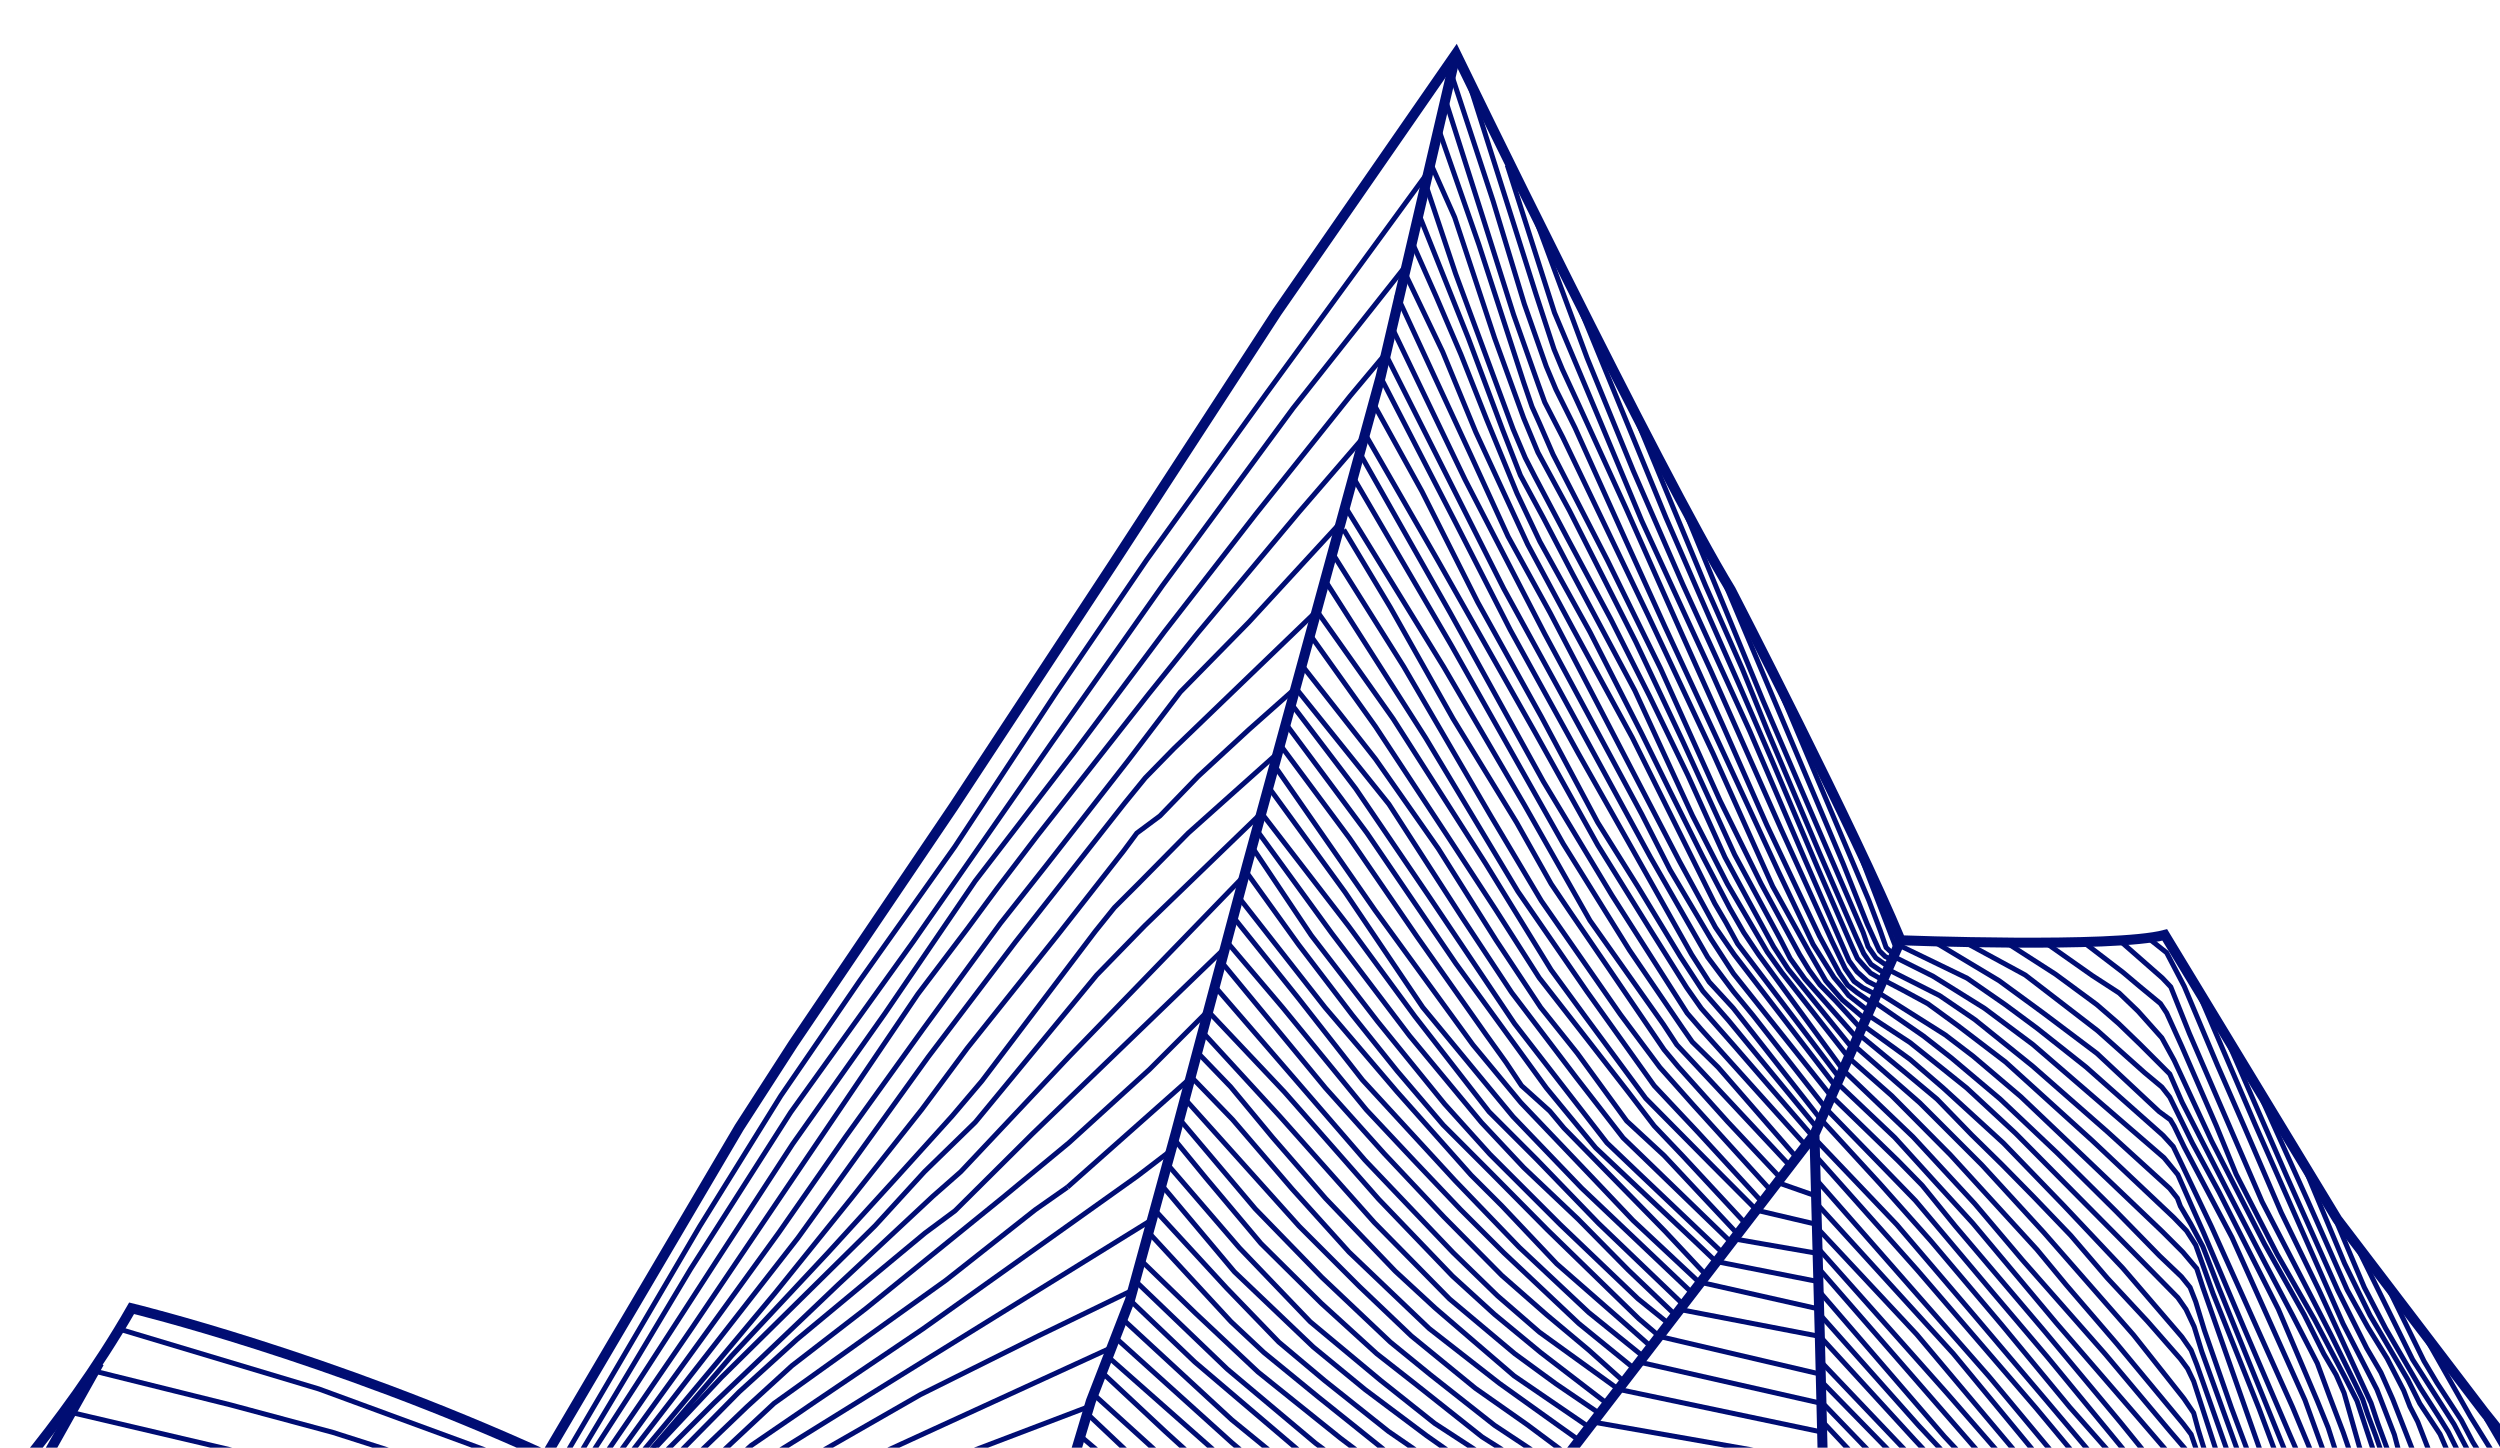 <svg width="411" height="238" viewBox="0 0 411 238" fill="none" xmlns="http://www.w3.org/2000/svg">
<g clip-path="url(#clip0_540_20320)">
<path d="M-859.966 303.504C-859.966 303.504 -783.506 279.059 -754.64 265.017L-664.398 272.559L-589.762 282.443L-514.604 287.643C-514.604 287.643 -483.395 302.986 -449.848 311.046C-449.848 311.046 -417.602 309.745 -401.996 312.866L-356.226 303.764L-322.679 294.143L-311.758 291.282C-311.758 291.282 -272.229 284.259 -260.266 279.578L-233.219 271.254L-220.738 268.912C-220.738 268.912 -177.566 262.152 -167.167 260.851C-167.167 260.851 -97.212 256.689 -71.726 260.851L-35.058 249.147C-35.058 249.147 -17.632 248.888 -5.15 250.967C-5.15 250.967 10.193 235.101 21.637 215.078C21.637 215.078 53.883 222.879 89.772 239.263L121.52 185.372L130.379 171.638L156.739 132.653L183.098 92.561L209.902 51.357L239.365 8.827C239.365 8.827 273.035 78.16 284.554 96.99C284.554 96.99 304.931 136.42 312.465 154.583C312.465 154.583 347.465 155.913 355.884 153.698L384.24 200.439L408.384 232.117C408.384 232.117 417.465 243.191 421.232 250.502L436.073 274.646L444.047 288.38L459.995 291.039L494.328 293.476L523.125 300.565L549.043 304.554L573.41 306.991" stroke="#000D73" stroke-width="1.647" stroke-miterlimit="10"/>
<path d="M312.472 154.582L298.294 186.482L299.179 219.708L300.064 256.26L299.624 317.62L297.409 366.575" stroke="#000D73" stroke-width="1.647" stroke-miterlimit="10"/>
<path d="M150.602 339.027L158.3 310.754L170.036 263.128L175.355 243.635L179.34 230.342L185.766 213.732L193.296 186.261L205.037 142.179L226.966 61.99L239.374 8.827" stroke="#000D73" stroke-width="1.647" stroke-miterlimit="10"/>
<path d="M-72.728 382.128L-32.735 391.251L0.355 399.188H1.944L15.274 394.664L33.844 388.398L57.569 377.921L80.581 367.21L108.595 354.353L139.619 341.101L150.602 339.027L146.115 355.497L182 321.164L212.349 287.716L237.378 259.805L251.778 246.957L254.438 244.075L257.76 239.205L298.297 186.482" stroke="#000D73" stroke-width="1.647" stroke-miterlimit="10"/>
<path d="M-195.687 470.798C-195.687 470.798 -159.134 453.961 -143.409 449.754L-124.357 438.235L-95.782 416.75L-67.427 374.661L-53.249 348.524L-39.956 320.835L-33.752 307.987L-17.36 284.065L16.311 224.035" stroke="#000D73" stroke-width="1.647" stroke-miterlimit="10"/>
<path d="M261.609 233.738L300.026 240.469" stroke="#000D73" stroke-width="0.823" stroke-miterlimit="10"/>
<path d="M269.463 223.924L299.181 230.655" stroke="#000D73" stroke-width="0.823" stroke-miterlimit="10"/>
<path d="M275.908 215.233L299.18 219.708" stroke="#000D73" stroke-width="0.823" stroke-miterlimit="10"/>
<path d="M285.443 203.736L298.341 205.98" stroke="#000D73" stroke-width="0.823" stroke-miterlimit="10"/>
<path d="M292.453 194.481L298.06 196.445" stroke="#000D73" stroke-width="0.823" stroke-miterlimit="10"/>
<path d="M-12.104 274.843L30.352 277.223L60.346 277.622L85.816 277.145L87.088 276.906L109.306 264.844L125.653 253.737L149.934 242.309L179.138 231.198" stroke="#000D73" stroke-width="0.823" stroke-miterlimit="10"/>
<path d="M182.785 221.52L137.633 242.231L126.131 248.896L107.878 262.304L89.468 271.591L87.801 271.908L72.248 272.064L41.937 270.718L-8.057 267.462" stroke="#000D73" stroke-width="0.823" stroke-miterlimit="10"/>
<path d="M-3.851 260.164L39.712 264.367L75.976 267.306L88.672 267.779L90.895 267.541L107.004 259.447L125.175 244.928L134.54 238.897L151.283 229.297L170.726 219.614L186.436 211.994" stroke="#000D73" stroke-width="0.823" stroke-miterlimit="10"/>
<path d="M189.293 200.57L153.029 223.027L126.048 239.769L106.021 256.483L93.119 262.86L91.056 263.338H88.594L54.554 260.402L28.524 256.434L0.436 252.544" stroke="#000D73" stroke-width="0.823" stroke-miterlimit="10"/>
<path d="M4.082 245.722L67.249 256.673L91.928 259.686H93.513L105.497 253.816L123.507 237.629L134.063 230.404L151.678 218.503L186.991 193.35L192.388 189.221" stroke="#000D73" stroke-width="0.823" stroke-miterlimit="10"/>
<path d="M8.052 238.896L37.811 244.61L85.499 254.371L93.436 255.799H95.42L104.704 251.753L127.238 230.725L155.491 210.487L170.171 198.903L175.486 195.173" stroke="#000D73" stroke-width="0.823" stroke-miterlimit="10"/>
<path d="M11.467 232.149L87.564 250.007L95.896 251.514H98.518L103.994 249.291L122.799 231.276L130.18 224.533L142.398 215.09L164.698 196.997L175.727 187.874L188.979 175.812L198.579 166.208" stroke="#000D73" stroke-width="0.823" stroke-miterlimit="10"/>
<path d="M201.434 155.813L169.772 186.363L156.998 199.059L152.079 202.711L131.051 220.17L121.529 228.819L103.436 247.151L101.691 248.18L98.117 248.657L73.837 241.593L54.711 235.484L37.89 230.96L15.512 225.406" stroke="#000D73" stroke-width="0.823" stroke-miterlimit="10"/>
<path d="M272.827 219.717L299.182 225.888" stroke="#000D73" stroke-width="0.823" stroke-miterlimit="10"/>
<path d="M19.875 218.581L52.409 228.341L86.137 240.72L95.182 244.055L101.369 246.039L102.798 245.244L117.399 230.643L137.872 211.121L153.346 196.68L157.949 192.633L175.725 173.75L205.007 143.513" stroke="#000D73" stroke-width="0.823" stroke-miterlimit="10"/>
<path d="M191.524 471.132L175.576 426.605L152.979 372.78L146.113 355.498L131.272 322.494L124.628 305.657L117.979 287.939L106.02 256.483L102.476 243.635L118.605 226.443L143.861 201.513L151.987 192.625L160.336 184.494L180.277 160.321L188.193 152.191L207.377 133.657" stroke="#000D73" stroke-width="0.823" stroke-miterlimit="10"/>
<path d="M92.375 240.206L115.029 201.62L128.359 180.16L141.368 161.19L156.974 139.186L173.667 113.823L188.52 92.034L208.248 64.612L235.018 27.974" stroke="#000D73" stroke-width="0.823" stroke-miterlimit="10"/>
<path d="M231.552 43.148L212.583 67.103L191.118 96.261L173.017 121.949L150.149 154.792L129.985 182.868L113.51 208.663L94.108 241.074" stroke="#000D73" stroke-width="0.823" stroke-miterlimit="10"/>
<path d="M95.625 241.507L117.954 207.038L130.308 188.072L145.482 166.608L160.335 144.822L176.592 123.687L191.441 103.849L206.508 84.447L222.012 65.045L228.187 57.676" stroke="#000D73" stroke-width="0.823" stroke-miterlimit="10"/>
<path d="M97.36 242.214L113.728 218.366L132.262 190.941L150.906 163.413L159.037 152.68L163.915 146.069L170.526 137.395L188.846 114.091L196.865 104.12L213.558 84.174L224.505 71.495L236.34 92.07L252.346 120.373L262.67 138.931L271.604 153.314L277.285 162.363L279.701 165.792L285.057 171.877L297.946 186.767L311.828 201.327L324.339 215.987L336.31 230.111L345.05 240.469L353.526 250.827L355.436 254.042L357.441 258.056L369.618 286.354L376.122 301.301L382.837 314.792L387.608 324.548L388.715 327.319L391 333.753L396.949 351.603L399.649 359.701" stroke="#000D73" stroke-width="0.823" stroke-miterlimit="10"/>
<path d="M98.879 242.865L128.033 202.649L138.984 186.932L151.774 169.156L164.454 151.812L171.827 142.492L185.375 125.148L194.045 113.766L205.32 102.276L220.387 85.912" stroke="#000D73" stroke-width="0.823" stroke-miterlimit="10"/>
<path d="M288.806 198.969L298.34 201.212" stroke="#000D73" stroke-width="0.823" stroke-miterlimit="10"/>
<path d="M100.18 243.404L113.509 226.172L131.178 203.518L152.639 173.709L166.948 154.85L184.942 131.978L188.302 127.857L192.962 123.09L216.485 100.436" stroke="#000D73" stroke-width="0.823" stroke-miterlimit="10"/>
<path d="M101.476 243.623L127.382 212.62L139.958 197.013L151.555 182.379L159.035 172.301L174.102 153.438L184.723 139.89L186.893 136.963L190.684 134.147L196.971 127.643L205.319 119.945L213.013 113.115" stroke="#000D73" stroke-width="0.823" stroke-miterlimit="10"/>
<path d="M209.654 124.172L195.344 136.962L187.218 145.2L183.204 149.21L180.063 153.112L161.419 177.718L156.54 183.465L147.434 193.542L136.163 205.901L120.256 222.919L102.476 243.634" stroke="#000D73" stroke-width="0.823" stroke-miterlimit="10"/>
<path d="M299.303 233.372L304.93 239.366L315.173 250.716L327.996 265.293L333.348 272.118L339.251 281.253L347.279 292.508L349.123 295.925L350.14 299.243L356.414 321.021L364.808 346.853L369.237 358.939L371.543 364.752" stroke="#000D73" stroke-width="0.823" stroke-miterlimit="10"/>
<path d="M299.947 230.972L307.942 239.271L315.875 247.875L324.055 256.907L338.15 274.176L344.07 282.657L348.462 289.005L349.681 291.199L350.356 293.397L354.625 306.455L362.315 331.658L369.453 352.653L373.908 364.307" stroke="#000D73" stroke-width="0.823" stroke-miterlimit="10"/>
<path d="M299.523 227.188L312.396 240.366L325.578 255.137L336.747 268.866L347.973 282.476L350.599 286.378L351.451 288.577L353.831 296.633L362.254 323.42L367.502 340.142L371.957 353.139L376.045 363.817" stroke="#000D73" stroke-width="0.823" stroke-miterlimit="10"/>
<path d="M299.214 223.71L312.457 237.62L324.112 249.765L338.211 266.668L343.518 272.892L350.232 281.681L352.122 284.551L353.587 288.029L356.518 297.79L366.221 328.06L372.993 349.113L378.242 363.394" stroke="#000D73" stroke-width="0.823" stroke-miterlimit="10"/>
<path d="M299.58 220.107L314.717 236.644L327.166 249.949L337.231 261.542L349.804 277.103L352.122 279.73L352.611 281.072L358.346 297.18L364.937 317.685L380.193 363.146" stroke="#000D73" stroke-width="0.823" stroke-miterlimit="10"/>
<path d="M299.337 216.263L315.388 234.327L325.824 245.495L339.796 260.809L352.916 277.346L353.406 278.326L355.542 284.061L362.009 300.659L367.258 317.258L382.268 362.599" stroke="#000D73" stroke-width="0.823" stroke-miterlimit="10"/>
<path d="M299.093 212.298L319.656 236.158L335.707 253.304L351.391 271.611L353.219 273.871L354.137 275.152L357.797 285.768L362.375 296.571L370.978 320.55L384.708 362.109" stroke="#000D73" stroke-width="0.823" stroke-miterlimit="10"/>
<path d="M299.093 208.635L331.067 245.372L353.952 271.307L355.722 274.662L359.139 284.608L366.524 301.207L375.861 328.912L387.087 361.866" stroke="#000D73" stroke-width="0.823" stroke-miterlimit="10"/>
<path d="M298.818 205.123L320.242 229.23L352.496 266.289L354.53 269.059L356.403 272.155L360.314 283.151L367.728 299.684L373.022 314.018L382.712 342.691L389.472 361.586" stroke="#000D73" stroke-width="0.823" stroke-miterlimit="10"/>
<path d="M298.818 201.945L315.108 219.375L334.086 241.939L353.961 264.906L356.732 269.793L358.198 272.888L368.296 297.811L376.113 316.546L382.305 334.626L388.739 352.707L391.67 361.179" stroke="#000D73" stroke-width="0.823" stroke-miterlimit="10"/>
<path d="M298.74 197.956L321.135 222.553L335.391 239.819L344.921 251.222L352.739 260.18L355.262 263.683L356.81 266.697L362.512 280.298L365.772 287.955L375.788 310.762L379.374 319.802L387.517 343.424L393.791 360.936" stroke="#000D73" stroke-width="0.823" stroke-miterlimit="10"/>
<path d="M298.411 193.72L327.002 226.299L349.4 253.177L354.695 260.509L358.276 266.779L360.314 271.015L370.169 294.229L379.535 314.833L385.644 331.044L390.938 346.68L395.907 360.528" stroke="#000D73" stroke-width="0.823" stroke-miterlimit="10"/>
<path d="M298.659 190.217L315.192 208.787L334.742 231.511L348.504 248.044L354.696 255.866L357.137 260.588L361.455 270.851L380.841 314.348L382.389 317.032L384.505 322L387.275 329.822L394.685 351.324L397.711 360.183" stroke="#000D73" stroke-width="0.823" stroke-miterlimit="10"/>
<path d="M301.923 177.933L311.486 186.993L318.11 194.288L324.318 201.085L338.076 217.523L351.496 233.043L357.115 239.584L358.289 241.433L359.046 243.528L361.561 251.58L366.678 264.75L376.073 288.404L381.943 301.656L384.043 305.686L394.861 325.228L399.225 334.622L400.901 338.315L402.831 343.765L407.78 358.697" stroke="#000D73" stroke-width="0.823" stroke-miterlimit="10"/>
<path d="M304.939 171.976L315.594 181.288L325.828 191.522L335.975 202.591L350.742 219.453L359.045 229.939L360.638 232.289L361.392 235.056L365.084 247.052L369.613 259.715L375.652 275.066L381.107 289.577L389.579 307.864L397.042 321.37L405.346 336.553L409.541 345.276L411.22 348.549L412.562 352.069L413.653 357.354" stroke="#000D73" stroke-width="0.823" stroke-miterlimit="10"/>
<path d="M305.698 170.131L313.331 176.421L318.448 180.698L324.149 186.573L329.102 191.435L334.301 196.721L340.423 203.097L346.462 210.141L353.09 217.271L358.458 223.397L359.631 224.99L360.64 227.085L367.099 246.965L373.978 266.173L380.857 284.044L387.649 300.231L390.416 306.772L394.108 312.98L404.256 331.184L414.577 353.328L414.997 355.423L415.161 357.103" stroke="#000D73" stroke-width="0.823" stroke-miterlimit="10"/>
<path d="M306.368 168.62L314.001 174.157L319.451 178.854L329.352 187.915L339.248 198.149L348.98 208.466L358.708 219.791L360.219 221.968L361.141 224.319L368.102 244.03L375.57 264.831L383.54 284.46L390.752 302.746L393.605 308.452L396.709 313.4L405.597 330.176L415.666 351.397L416.589 354.337L416.807 357.049" stroke="#000D73" stroke-width="0.823" stroke-miterlimit="10"/>
<path d="M307.203 166.944L314 171.39L323.312 178.854L331.364 186.322L338.996 194.036L347.971 203.097L358.036 213.331L359.378 215.258L360.72 218.111L361.98 222.219L374.478 256.779L384.626 282.615L391.591 300.148L395.449 308.62L399.392 315.499L404.254 324.725L417.679 352.657L418.35 354.921L418.432 356.181" stroke="#000D73" stroke-width="0.823" stroke-miterlimit="10"/>
<path d="M308.297 164.845L316.184 170.299L320.795 173.906L328.847 180.698L338.159 189.508L347.891 199.153L355.021 206.452L358.627 209.89L360.052 211.652L360.974 214.002L362.403 218.699L366.849 231.449L379.26 264.58L389.243 289.745L395.451 304.759L397.633 309.291L401.071 315.413L419.946 354.336L419.888 355.872" stroke="#000D73" stroke-width="0.823" stroke-miterlimit="10"/>
<path d="M308.633 163.083L319.789 170.131L324.404 173.655L332.201 180.278L342.604 190.179L355.44 202.426L358.877 205.864L361.141 208.548L362.15 211.652L372.466 241.012L380.77 262.905L388.657 283.373L398.134 306.356L400.649 311.387L402.242 314.573L420.278 351.064L421.788 354.839" stroke="#000D73" stroke-width="0.823" stroke-miterlimit="10"/>
<path d="M309.555 161.07L312.91 162.832L316.936 165.014L321.884 168.62L329.685 174.577L343.946 187.495L357.366 200.162L359.466 202.34L360.972 204.691L363.825 212.661L371.375 231.532L379.094 252.169L385.969 272.048L394.696 293.352L404.844 316.587L415.411 337.392L423.381 354.168" stroke="#000D73" stroke-width="0.823" stroke-miterlimit="10"/>
<path d="M310.227 159.309L318.868 163.672L324.656 167.616L334.132 175.248L346.462 186.067L356.696 195.379L357.955 196.972L358.458 198.314L360.137 201.167L362.15 204.942L364.748 211.652L379.597 248.225L387.9 272.888L395.45 291.17L403.84 309.963L413.737 331.185L424.893 353.748" stroke="#000D73" stroke-width="0.823" stroke-miterlimit="10"/>
<path d="M311.568 157.382L317.776 160.486L326.248 165.768L334.218 171.724L344.028 180.197L355.773 190.348L358.038 193.115L360.219 198.063L362.315 202.76L368.86 218.194L376.493 235.978L381.108 246.545L386.727 262.485L390.753 273.724L397.883 292.348L401.992 302.162L411.806 323.046L423.048 346.869L426.527 353.382" stroke="#000D73" stroke-width="0.823" stroke-miterlimit="10"/>
<path d="M312.489 155.537L323.394 160.819L329.685 165.183L334.888 169.04L342.94 175.417L355.603 186.655L357.283 188.499L358.374 190.764L363.573 201.669L368.102 211.734L376.911 231.363L381.271 241.848L384.461 250.909L392.847 275.316L396.791 285.386L406.605 308.283L412.982 321.79L427.744 352.994" stroke="#000D73" stroke-width="0.823" stroke-miterlimit="10"/>
<path d="M318.047 154.862L328.672 161.235L336.107 166.681L344.739 173.186L354.961 182.745L356.81 184.103L357.427 185.128L359.09 188.574L366.937 203.435L378.941 230.181L383.461 242.663L389.048 258.949L397.96 283.435L406.638 304.834L428.868 352.381" stroke="#000D73" stroke-width="0.823" stroke-miterlimit="10"/>
<path d="M323.074 154.933L332.938 160.284L339.121 165.039L344.827 169.436L352.554 176.331L355.407 178.711L356.712 180.374L360.4 187.862L364.797 195.947L369.91 206.05L374.545 215.205L380.963 230.301L382.746 234.698L384.767 241L387.5 248.843L393.091 265.248L401.765 289.26L411.279 311.61L417.577 325.516L429.849 352.139" stroke="#000D73" stroke-width="0.823" stroke-miterlimit="10"/>
<path d="M329.612 154.816L337.932 160.164L344.708 165.158L348.273 168.249L351.842 171.695L354.576 174.428L356.713 176.569L358.734 181.204L366.107 195.588L372.286 207.477L376.921 216.27L380.964 224.117L382.985 229.588L385.245 235.528L388.333 244.564L392.614 258.355L398.439 275.946L402.955 288.189L409.612 303.643L415.915 318.624L419.36 326.586L431.13 351.195" stroke="#000D73" stroke-width="0.823" stroke-miterlimit="10"/>
<path d="M336.389 155.052L343.996 160.403L348.393 163.256L351.485 166.229L355.408 170.625L357.429 174.31L363.608 187.623L372.286 204.506L378.823 216.156L382.035 222.574L384.056 226.019L385.365 228.992L387.86 237.789L392.256 250.744L399.864 275.593L407.949 295.917L416.985 316.603L432.892 350.891" stroke="#000D73" stroke-width="0.823" stroke-miterlimit="10"/>
<path d="M342.583 154.937L349.03 159.864L351.759 162.165L355.172 164.981L356.193 166.517L358.667 171.976L364.381 185.112L367.625 193.045L374.36 206.181L380.502 216.926L385.537 226.481L387.496 230.317L390.909 240.638L397.734 261.707L403.193 278.256L407.969 291.22L414.279 305.463L416.926 311.692L423.493 326.874L428.441 336.94L434.583 350.414" stroke="#000D73" stroke-width="0.823" stroke-miterlimit="10"/>
<path d="M348.514 154.66L355.508 160.802L356.875 162.251L359.946 169.929L371.888 197.564L380.418 214.027L383.23 219.486L387.239 227.587L388.433 230.062L389.285 232.622L390.566 236.031L396.024 251.897L402.763 271.772L410.268 292.244L417.522 309.304L420.848 317.15L428.608 334.123L435.689 349.306" stroke="#000D73" stroke-width="0.823" stroke-miterlimit="10"/>
<path d="M353.294 154.319L356.192 156.621L359.094 162.166L364.553 175.133L368.987 185.281L375.042 199.356L381.271 212.151L388.776 228.44L389.801 230.659L390.908 233.986L396.622 249.51L400.974 261.279L405.238 272.88L409.335 284.481L414.452 298.214L418.375 308.193L436.883 349.051" stroke="#000D73" stroke-width="0.823" stroke-miterlimit="10"/>
<path d="M360.289 160.548L370.778 184.939L380.757 207.544L385.195 217.609L390.761 228.428L393.638 235.863L395.516 242.944L401.74 258.636L406.861 271.345L410.443 282.521L415.646 295.913L418.376 305.637L421.529 312.544L427.926 326.191L438.93 348.541" stroke="#000D73" stroke-width="0.823" stroke-miterlimit="10"/>
<path d="M366.43 171.634L375.98 193.469L384.341 212.15L389.084 221.635L391.418 225.628L393.382 230.062L397.647 240.98L402.08 252.07L407.37 265.972L408.65 271.262L410.61 277.318L416.497 294.036L420.762 304.78L422.211 310.156L425.624 318.686L439.867 347.94" stroke="#000D73" stroke-width="0.823" stroke-miterlimit="10"/>
<path d="M371.971 180.934L379.393 197.392L385.877 212.064L389.286 218.206L392.443 223.323L395.172 228.613L396.197 231.256L397.474 233.73L403.274 248.744L407.967 260.003L409.247 264.35L410.013 268.191L411.466 273.308L415.9 286.955L423.919 309.729L429.633 321.758L434.067 331.308L442.255 347.602" stroke="#000D73" stroke-width="0.823" stroke-miterlimit="10"/>
<path d="M378.115 190.143L385.451 207.713L389.63 216.242L391.252 218.972L395.858 226.822L397.818 230.746L401.144 235.776L403.108 240.296L405.327 245.673L409.76 257.187L410.612 260.172L412.148 265.033L416.244 280.129L418.718 288.832L421.275 295.571L427.33 312.631L431.595 321.757L434.584 328.41L443.369 346.746" stroke="#000D73" stroke-width="0.823" stroke-miterlimit="10"/>
<path d="M383.486 199.355L388.69 211.64L392.189 218.375L397.903 228.185L400.974 232.96L402.51 235.434L404.3 239.02L407.968 246.78L410.27 251.642L411.978 255.651L413.172 259.319L415.218 265.717L418.034 278.425L421.36 289.001L426.732 305.208L427.416 307.769L430.4 314.421L434.241 322.778L445.072 346.49" stroke="#000D73" stroke-width="0.823" stroke-miterlimit="10"/>
<path d="M387.155 204.304L396.624 223.496L403.449 234.158L406.862 240.638L410.699 247.887L413.428 252.835L414.708 255.565L415.729 258.381L416.499 261.196L419.142 270.834L424.687 291.985L428.697 304.78L429.38 307.34L430.656 310.498L433.386 315.957L446.864 345.811" stroke="#000D73" stroke-width="0.823" stroke-miterlimit="10"/>
<path d="M391.935 210.359L398.501 223.751L400.633 227.333L404.643 233.475L406.52 237.056L411.892 245.672L415.305 252.494L419.228 262.473L420.677 265.972L423.152 274.502L427.416 289.853L428.865 294.715L432.192 307.085L433.9 312.544L439.528 324.227L448.741 345.041" stroke="#000D73" stroke-width="0.823" stroke-miterlimit="10"/>
<path d="M398.244 218.972L406.177 232.96L411.636 241.749L415.048 247.805L416.753 251.387L425.624 273.221L426.818 276.206L428.44 282.435L436.455 310.325L438.674 316.039L441.404 322.692L450.872 343.848" stroke="#000D73" stroke-width="0.823" stroke-miterlimit="10"/>
<path d="M408.734 233.22L416.33 246.183L420.335 255.31L426.136 270.492L430.4 279.619L431.936 282.348L432.706 284.736L433.13 286.358L436.629 300.943L438.675 306.571L444.644 324.314L452.836 343.337" stroke="#000D73" stroke-width="0.823" stroke-miterlimit="10"/>
<path d="M177.627 236.093L184.053 241.564L187.886 244.367L203.27 253.873L223.442 265.91L228.505 269.669" stroke="#000D73" stroke-width="0.823" stroke-miterlimit="10"/>
<path d="M178.581 232.265L184.875 238.213L189.593 242.383L193.492 244.985L198.551 248.266L227.681 265.087L230.279 267.549" stroke="#000D73" stroke-width="0.823" stroke-miterlimit="10"/>
<path d="M179.813 229.255L190.891 239.308L196.91 244.026L201.014 246.487L213.117 253.667L227.411 261.464L230.556 263.172L233.018 265.157" stroke="#000D73" stroke-width="0.823" stroke-miterlimit="10"/>
<path d="M181.184 225.633L191.644 235.41L199.919 242.931L202.656 244.845L206.691 247.105L224.606 257.294L232.263 261.465L234.519 263.243" stroke="#000D73" stroke-width="0.823" stroke-miterlimit="10"/>
<path d="M182.138 223.03L199.782 238.624L204.705 242.93L207.781 244.985L211.749 247.306L228.364 256.54L234.659 259.685L236.025 260.71" stroke="#000D73" stroke-width="0.823" stroke-miterlimit="10"/>
<path d="M183.506 220.025L202.451 237.118L209.63 243.207L213.801 245.804L216.468 247.307L231.309 255.174L238.353 258.866" stroke="#000D73" stroke-width="0.823" stroke-miterlimit="10"/>
<path d="M184.806 217.082L202.516 233.425L212.98 241.976L215.784 244.297L219.201 245.94L230.896 252.3L240.673 257.294" stroke="#000D73" stroke-width="0.823" stroke-miterlimit="10"/>
<path d="M185.764 213.731L196.43 223.92L213.868 238.761L220.43 243.755L225.288 246.558L242.109 255.31" stroke="#000D73" stroke-width="0.823" stroke-miterlimit="10"/>
<path d="M186.585 210.521L201.767 225.085L216.262 237.258L224.467 243.343L228.365 245.529L243.943 253.927L273.945 260.938L300.584 267.948" stroke="#000D73" stroke-width="0.823" stroke-miterlimit="10"/>
<path d="M187.887 207.511L196.569 215.921L206.828 225.562L220.368 236.435L229.803 243.548L235.546 247.105L246.146 252.165" stroke="#000D73" stroke-width="0.823" stroke-miterlimit="10"/>
<path d="M189.183 202.995L202.381 217.288L207.782 222.348L216.81 229.733L227.546 238.349L234.248 242.931L239.443 245.94L248.335 250.181" stroke="#000D73" stroke-width="0.823" stroke-miterlimit="10"/>
<path d="M189.964 199.051L201.614 211.714L210.226 220.63L217.826 227.011L228.261 235.319L237.681 241.803L243.86 245.45L250.344 248.488" stroke="#000D73" stroke-width="0.823" stroke-miterlimit="10"/>
<path d="M191.28 195.202L202.931 209.08L215.898 221.442L224.407 228.432L234.539 236.027L242.035 241.297L246.901 244.236L251.866 246.768" stroke="#000D73" stroke-width="0.823" stroke-miterlimit="10"/>
<path d="M191.787 191.25L203.742 205.131L215.392 217.288L226.944 226.913L235.856 234.002L244.876 239.881L253.282 245.146" stroke="#000D73" stroke-width="0.823" stroke-miterlimit="10"/>
<path d="M193.21 187.504L198.274 193.683L207.293 204.419L217.218 214.25L226.337 222.553L232.417 227.316L243.66 236.233L254.705 243.223" stroke="#000D73" stroke-width="0.823" stroke-miterlimit="10"/>
<path d="M193.715 183.754L206.378 198.747L217.32 209.994L228.563 220.631L235.149 225.999L245.684 234.307L256.223 241.297" stroke="#000D73" stroke-width="0.823" stroke-miterlimit="10"/>
<path d="M194.93 180.818L213.57 201.583L223.5 211.512L232.009 219.618L242.547 228.23L251.057 234.208L257.759 239.205L300.025 245.516" stroke="#000D73" stroke-width="0.823" stroke-miterlimit="10"/>
<path d="M197.059 173.219L202.328 178.69L209.215 186.997L217.926 197.026L229.375 208.98L235.961 215.057L242.445 220.631L248.929 226.201L260.781 234.306" stroke="#000D73" stroke-width="0.823" stroke-miterlimit="10"/>
<path d="M197.969 169.975L210.43 183.551L225.933 200.977L238.292 213.537L249.032 222.553L255.816 227.518L263.111 232.482" stroke="#000D73" stroke-width="0.823" stroke-miterlimit="10"/>
<path d="M199.896 162.379L224.41 190.743L238.901 205.942L246.192 213.031L253.083 219.008L266.096 228.411L299.462 235.421" stroke="#000D73" stroke-width="0.823" stroke-miterlimit="10"/>
<path d="M200.705 158.02L217.925 178.891L227.55 189.632L237.377 200.063L246.903 209.688L254.296 216.172L261.188 221.948L267.165 227.316" stroke="#000D73" stroke-width="0.823" stroke-miterlimit="10"/>
<path d="M201.821 154.981L210.936 165.722L224.615 182.436L232.417 190.743L240.115 198.849L247.208 205.942L259.566 217.592L268.277 224.681" stroke="#000D73" stroke-width="0.823" stroke-miterlimit="10"/>
<path d="M202.73 150.729L213.368 163.998L224.006 177.574L239.2 194.087L249.739 205.029L261.188 215.769L270.1 222.961" stroke="#000D73" stroke-width="0.823" stroke-miterlimit="10"/>
<path d="M203.543 147.382L217.828 165.619L229.68 179.5L241.836 193.176L246.904 198.239L255.92 207.766L266.454 216.983L270.913 220.935" stroke="#000D73" stroke-width="0.823" stroke-miterlimit="10"/>
<path d="M206.18 139.746L215.574 153.78L226.479 167.933L237.499 181.502L244.922 189.739L256.523 201.336L269.28 213.517L274.155 217.461" stroke="#000D73" stroke-width="0.823" stroke-miterlimit="10"/>
<path d="M206.527 136.378L218.939 153.429L231.701 170.25L243.532 184.519L250.49 191.941L259.423 200.409L267.66 208.762L275.429 216.184" stroke="#000D73" stroke-width="0.823" stroke-miterlimit="10"/>
<path d="M208.733 129.651L221.145 146.703L233.903 165.611L245.969 180.225L248.752 183.588L260.003 195.304L278.215 212.59" stroke="#000D73" stroke-width="0.823" stroke-miterlimit="10"/>
<path d="M209.66 126.058L226.016 149.605L242.141 171.757L250.028 181.271L262.09 193.913L268.471 200.64L279.274 210.746L299.182 215.233" stroke="#000D73" stroke-width="0.823" stroke-miterlimit="10"/>
<path d="M210.471 122.46L221.841 137.774L232.977 154.01L244.343 170.135L247.591 174.66L250.143 178.488L254.783 182.663L257.105 185.445L273.691 202.381L280.648 209.804" stroke="#000D73" stroke-width="0.823" stroke-miterlimit="10"/>
<path d="M211.63 119.327L224.737 136.959L239.352 158.419L254.201 178.834L262.319 188.693L278.909 204.353L282.079 207.383L299.18 210.747" stroke="#000D73" stroke-width="0.823" stroke-miterlimit="10"/>
<path d="M212.212 115.618L222.882 129.652L234.714 147.053L248.982 168.279L264.177 187.883L269.282 192.753L283.32 206.095" stroke="#000D73" stroke-width="0.823" stroke-miterlimit="10"/>
<path d="M213.838 109.122L226.13 124.782L236.455 139.512L245.969 154.591L253.276 165.611L259.307 173.149L267.425 184.285L273.575 189.97L285.637 202.847" stroke="#000D73" stroke-width="0.823" stroke-miterlimit="10"/>
<path d="M215.459 104.482L226.129 119.447L238.195 137.774L245.848 149.486L253.04 160.741L260.467 170.251L267.774 179.645L271.948 185.1L276.588 189.97L287.028 201.221" stroke="#000D73" stroke-width="0.823" stroke-miterlimit="10"/>
<path d="M217.782 95.318L234.368 121.299L249.563 146.588L260.929 163.059L271.95 178.488L279.142 186.141L289.581 197.511" stroke="#000D73" stroke-width="0.823" stroke-miterlimit="10"/>
<path d="M219.172 91.14L230.769 109.587L245.037 134.06L253.39 148.094L266.382 166.772L272.878 175.47L278.444 181.736L290.856 195.42" stroke="#000D73" stroke-width="0.823" stroke-miterlimit="10"/>
<path d="M220.909 87.081L228.566 99.843L238.891 118.17L249.331 135.222L255.012 145.312L258.145 149.951L264.176 158.769L273.574 172.572L275.892 175.355L284.014 184.404L292.943 193.913" stroke="#000D73" stroke-width="0.823" stroke-miterlimit="10"/>
<path d="M220.909 82.906L237.38 109.702L250.607 132.319L261.393 151.342L273.455 168.394L275.661 171.757L293.873 191.245" stroke="#000D73" stroke-width="0.823" stroke-miterlimit="10"/>
<path d="M222.42 78.383L238.541 105.989L256.984 138.701L267.889 156.217L276.587 168.975L278.214 171.297L282.45 175.45L295.38 190.32" stroke="#000D73" stroke-width="0.823" stroke-miterlimit="10"/>
<path d="M223.575 74.554L238.424 100.769L253.734 128.491L264.989 147.168L277.372 166.566L279.628 169.176L296.885 188.347" stroke="#000D73" stroke-width="0.823" stroke-miterlimit="10"/>
<path d="M225.783 66.32L233.786 80.819L242.95 99.027L253.39 117.82L262.669 135.221L269.28 145.777L276.242 157.258L279.951 162.943L284.212 167.813L298.826 185.56" stroke="#000D73" stroke-width="0.823" stroke-miterlimit="10"/>
<path d="M226.965 61.989L239.237 85.804L248.285 103.551L259.536 123.966L268.119 139.165L278.098 156.912L280.996 161.436L284.94 165.726L299.139 183.782L309.072 194.604L317.376 203.945L329.071 217.786L340.211 231.276L351.697 244.285L355.85 250.028L356.888 252.172L362.005 265.597L367.818 279.157L375.985 298.535L387.195 320.744L390.929 327.319L391.345 328.908L393.349 334.72L401.653 359.56" stroke="#000D73" stroke-width="0.823" stroke-miterlimit="10"/>
<path d="M228.058 58.746L247.221 96.788L255.956 112.712L271.312 140.891L280.751 157.374L284.979 163.014L288.223 166.958L300.289 182.358L314.887 197.372L327.76 212.665L336.615 223.113L355.852 246.5L356.956 248.369L361.455 260.477L368.651 278.536L378.893 301.508L384.01 311.956L391.141 324.965L392.108 326.764L393.421 329.048L394.459 331.399L398.748 343.926L403.869 359.285" stroke="#000D73" stroke-width="0.823" stroke-miterlimit="10"/>
<path d="M228.76 53.674L240.875 78.893L253.979 104.256L269.902 133.846L274.554 143.002L281.314 154.418L284.977 160.053L300.831 179.953L312.069 190.85L316.013 194.876L321.464 201.587L336.061 218.782L348.642 233.882L355.439 242.268L357.283 244.787L359.045 248.645L365.335 265.251L372.383 283.624L380.6 301.655L388.99 317.513L394.778 328.08L396.371 331.353L397.795 334.037L398.886 337.643L405.597 358.614" stroke="#000D73" stroke-width="0.823" stroke-miterlimit="10"/>
<path d="M229.604 48.458L241.864 74.949L247.924 88.192L254.827 100.732L263.423 117.219L276.103 141.594L282.027 152.466L285.102 156.929L301.914 178.784" stroke="#000D73" stroke-width="0.823" stroke-miterlimit="10"/>
<path d="M231.146 45.247L237.178 57.84L242.62 71.046L251.158 89.518L258.605 103.371L268.37 121.303L281.901 148.523L283.721 151.622L285.664 155.167L302.316 177.101" stroke="#000D73" stroke-width="0.823" stroke-miterlimit="10"/>
<path d="M232.102 39.723L236.185 48.932L240.187 58.297L244.431 69.025L249.396 81.112L253.158 89.041L261.404 103.931L269.806 120.422L274.611 130.187L279.896 140.755L284.379 149.321L286.677 153.315L289.101 156.929L303.012 175.919L314.501 186.907L324.653 197.894L332.537 207.206L346.126 222.64L356.693 235.225L359.213 238.16L360.217 240.844L361.226 244.952L374.646 280.854L382.612 300.149L384.292 303.253L386.556 307.361L398.634 329.925L401.236 335.713L402.66 338.817L403.583 341.419L410.297 358.026" stroke="#000D73" stroke-width="0.823" stroke-miterlimit="10"/>
<path d="M233.145 34.923L241.39 55.576L246.993 70.545L249.957 78.152L253.72 85.118L258.52 94.323L268.77 113.535L278.214 134.032L283.982 145.32L290.544 156.526L292.948 159.889L303.935 173.907L310.979 180.115L320.628 189.842L325.997 195.717L334.889 205.445L339.75 211.319L347.971 220.878L358.959 234.134L360.219 235.809L360.972 237.991L366.678 255.858L371.124 267.434L380.098 290.417L383.873 298.972L385.046 301.24L389.241 309.543L403.584 336.635L405.766 340.662L408.787 347.289L410.043 350.476L411.052 354.502L411.891 357.943" stroke="#000D73" stroke-width="0.823" stroke-miterlimit="10"/>
<path d="M234.103 29.476L239.306 45.008L248.754 70.544L250.755 75.27L252.356 78.39L257.642 88.398L264.846 101.847L271.169 114.415L277.493 127.465L283.577 140.915L287.34 147.88L291.584 155.644L293.984 159.329L304.235 171.979" stroke="#000D73" stroke-width="0.823" stroke-miterlimit="10"/>
<path d="M235.224 26.915L239.147 35.721L245.713 55.575L250.492 68.737L252.839 74.389L258.042 83.993L268.931 105.532L276.613 121.78L285.18 140.515L292.705 154.446L294.306 157.567L296.711 160.93L305.034 170.378" stroke="#000D73" stroke-width="0.823" stroke-miterlimit="10"/>
<path d="M236.508 21.23L243.152 40.282L250.517 62.941L251.859 66.856L253.057 69.507L255.321 74.71L264.287 92.161L273.011 109.933L282.779 131.628L289.502 145.238L295.846 156.909L297.398 159.449L299.189 161.902L301.753 164.533L305.854 169.012" stroke="#000D73" stroke-width="0.823" stroke-miterlimit="10"/>
<path d="M237.629 16.426L243.874 36.042L248.835 51.731L252.918 63.261L253.96 66.143L256.924 71.906L271.011 101.287L281.661 123.942L291.426 145.719L297.432 156.525L300.153 161.251L302.874 164.372L306.477 167.414" stroke="#000D73" stroke-width="0.823" stroke-miterlimit="10"/>
<path d="M238.11 10.663L245.475 33.078L250.596 49.973L254.198 60.22L255.796 64.032L258.924 70.306L267.331 88.959L273.732 103.05L281.9 120.661L292.389 143.319L298.07 155.246L301.512 160.692L302.796 162.211L303.916 163.652L307.279 166.295" stroke="#000D73" stroke-width="0.823" stroke-miterlimit="10"/>
<path d="M241.79 14.508L252.518 48.372L255.482 57.416L256.841 60.697L259.323 66.061L267.33 83.594L276.613 104.491L283.262 119.302L290.466 135.633L299.111 153.887L302.392 159.971L303.755 161.972L305.274 163.17L307.595 164.771" stroke="#000D73" stroke-width="0.823" stroke-miterlimit="10"/>
<path d="M247.799 27.154L255.563 51.414L262.767 68.543L269.893 85.595L281.181 110.093L292.868 136.432L301.197 154.768L303.358 159.251L304.799 161.33L306.24 162.371L307.919 163.252" stroke="#000D73" stroke-width="0.823" stroke-miterlimit="10"/>
<path d="M251.314 32.918L260.923 58.857L268.526 77.432L276.694 96.163L287.661 120.18L296.627 141.076L303.992 157.967L305.272 159.729L307.034 161.33L308.718 162.211" stroke="#000D73" stroke-width="0.823" stroke-miterlimit="10"/>
<path d="M259.884 51.011L273.893 85.118L281.101 101.687L285.984 112.736L291.265 124.905L298.791 142.599L304.476 155.645L305.357 157.567L306.559 158.93L307.518 159.971L309.037 160.848" stroke="#000D73" stroke-width="0.823" stroke-miterlimit="10"/>
<path d="M266.527 62.858L280.376 96.245L286.46 110.015L290.626 120.262L299.111 140.195L305.117 153.965L306.398 156.768L307.596 158.53L309.518 159.811" stroke="#000D73" stroke-width="0.823" stroke-miterlimit="10"/>
<path d="M276.455 82.713L289.822 115.136L298.068 134.27L306.313 153.322L307.116 155.644L308.397 157.489L309.755 158.448L310.48 158.53" stroke="#000D73" stroke-width="0.823" stroke-miterlimit="10"/>
<path d="M282.299 92.881L303.035 142.034L306.958 151.881L308.959 156.286L309.918 157.245L310.881 157.727" stroke="#000D73" stroke-width="0.823" stroke-miterlimit="10"/>
<path d="M291.187 110.093L307.266 148.094L309.111 152.98L310.078 155.768L311.28 156.887" stroke="#000D73" stroke-width="0.823" stroke-miterlimit="10"/>
<path d="M303.677 134.95L311.725 155.884" stroke="#000D73" stroke-width="0.823" stroke-miterlimit="10"/>
<path d="M195.882 177.08L202.633 184.058L212.46 195.506L221.78 205.839L228.465 212.22L234.949 218.403L246.497 227.419L256.121 234.306L259.262 236.538" stroke="#000D73" stroke-width="0.823" stroke-miterlimit="10"/>
<path d="M175.486 195.173L195.88 177.08" stroke="#000D73" stroke-width="0.823" stroke-miterlimit="10"/>
<path d="M198.577 166.208L211.141 179.501L226.641 197.129L238.797 209.791L245.684 216.069L253.284 222.352L264.226 230.762" stroke="#000D73" stroke-width="0.823" stroke-miterlimit="10"/>
<path d="M205.01 143.513L213.474 155.286L222.288 166.834L229.681 176.055L237.281 184.968L244.777 192.468L254.402 202.192L269.395 216.782L272.828 219.717" stroke="#000D73" stroke-width="0.823" stroke-miterlimit="10"/>
<path d="M207.378 133.657L221.725 152.273L232.626 167.118L244.807 182.778L252.579 190.55L262.785 201.105L276.703 214.443" stroke="#000D73" stroke-width="0.823" stroke-miterlimit="10"/>
<path d="M216.484 100.436L229.032 118.17L244.227 141.948L255.012 159.465L260.698 167.233L270.557 180.575L281.462 191.596L288.806 198.969" stroke="#000D73" stroke-width="0.823" stroke-miterlimit="10"/>
<path d="M213.014 113.115L228.336 132.204L240.398 150.882L248.516 163.174L259.191 177.212L266.844 187.072L269.976 190.085L284.591 204.238" stroke="#000D73" stroke-width="0.823" stroke-miterlimit="10"/>
</g>
<defs>
<clipPath id="clip0_540_20320">
<rect width="411" height="238" fill="white"/>
</clipPath>
</defs>
</svg>
